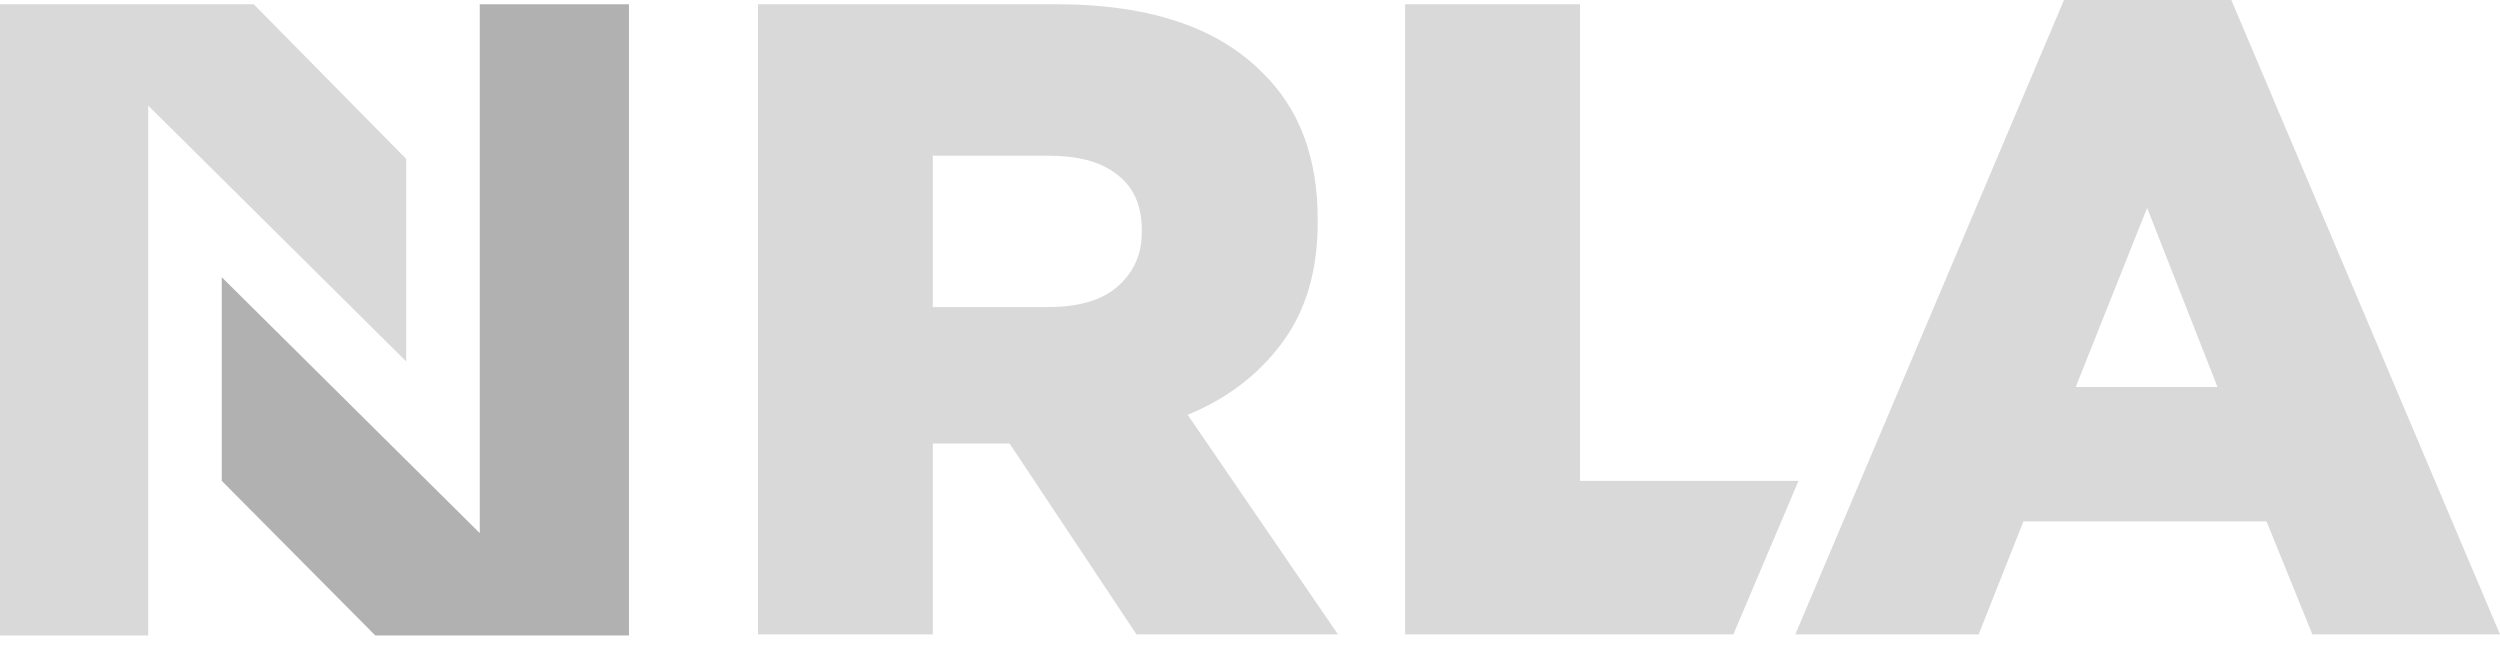 <svg xmlns="http://www.w3.org/2000/svg" width="71" height="19" viewBox="0 0 71 19" fill="none"><path d="M29.762 8.72C30.61 8.72 31.276 8.539 31.73 8.145C32.185 7.752 32.427 7.237 32.427 6.601V6.54C32.427 5.814 32.185 5.299 31.7 4.936C31.216 4.572 30.58 4.421 29.732 4.421H26.492V8.72H29.762ZM21.527 0.121H30.005C31.397 0.121 32.548 0.303 33.517 0.636C34.486 0.969 35.243 1.453 35.848 2.059C36.908 3.088 37.423 4.481 37.423 6.238V6.298C37.423 7.691 37.09 8.811 36.423 9.72C35.757 10.628 34.849 11.325 33.729 11.779L37.998 18.016H32.276L28.672 12.596H26.492V18.016H21.527V0.121ZM62.977 10.991H58.95L60.978 5.904M58.617 0L50.987 18.016H56.194L57.466 14.807H64.369L65.671 18.016H71L63.37 0H58.617ZM39.905 0.121V18.016H49.231L49.291 17.865L51.078 13.656H44.871V0.121H39.905Z" fill="#D9D9D9"></path><path d="M13.625 0.121V15.14L6.298 7.873V13.656L10.658 18.047H17.863V0.121H13.625Z" fill="#B1B1B1"></path><path d="M0 0.121V18.047H4.209V2.998L11.536 10.265V4.512L7.206 0.121H0Z" fill="#D9D9D9"></path></svg>